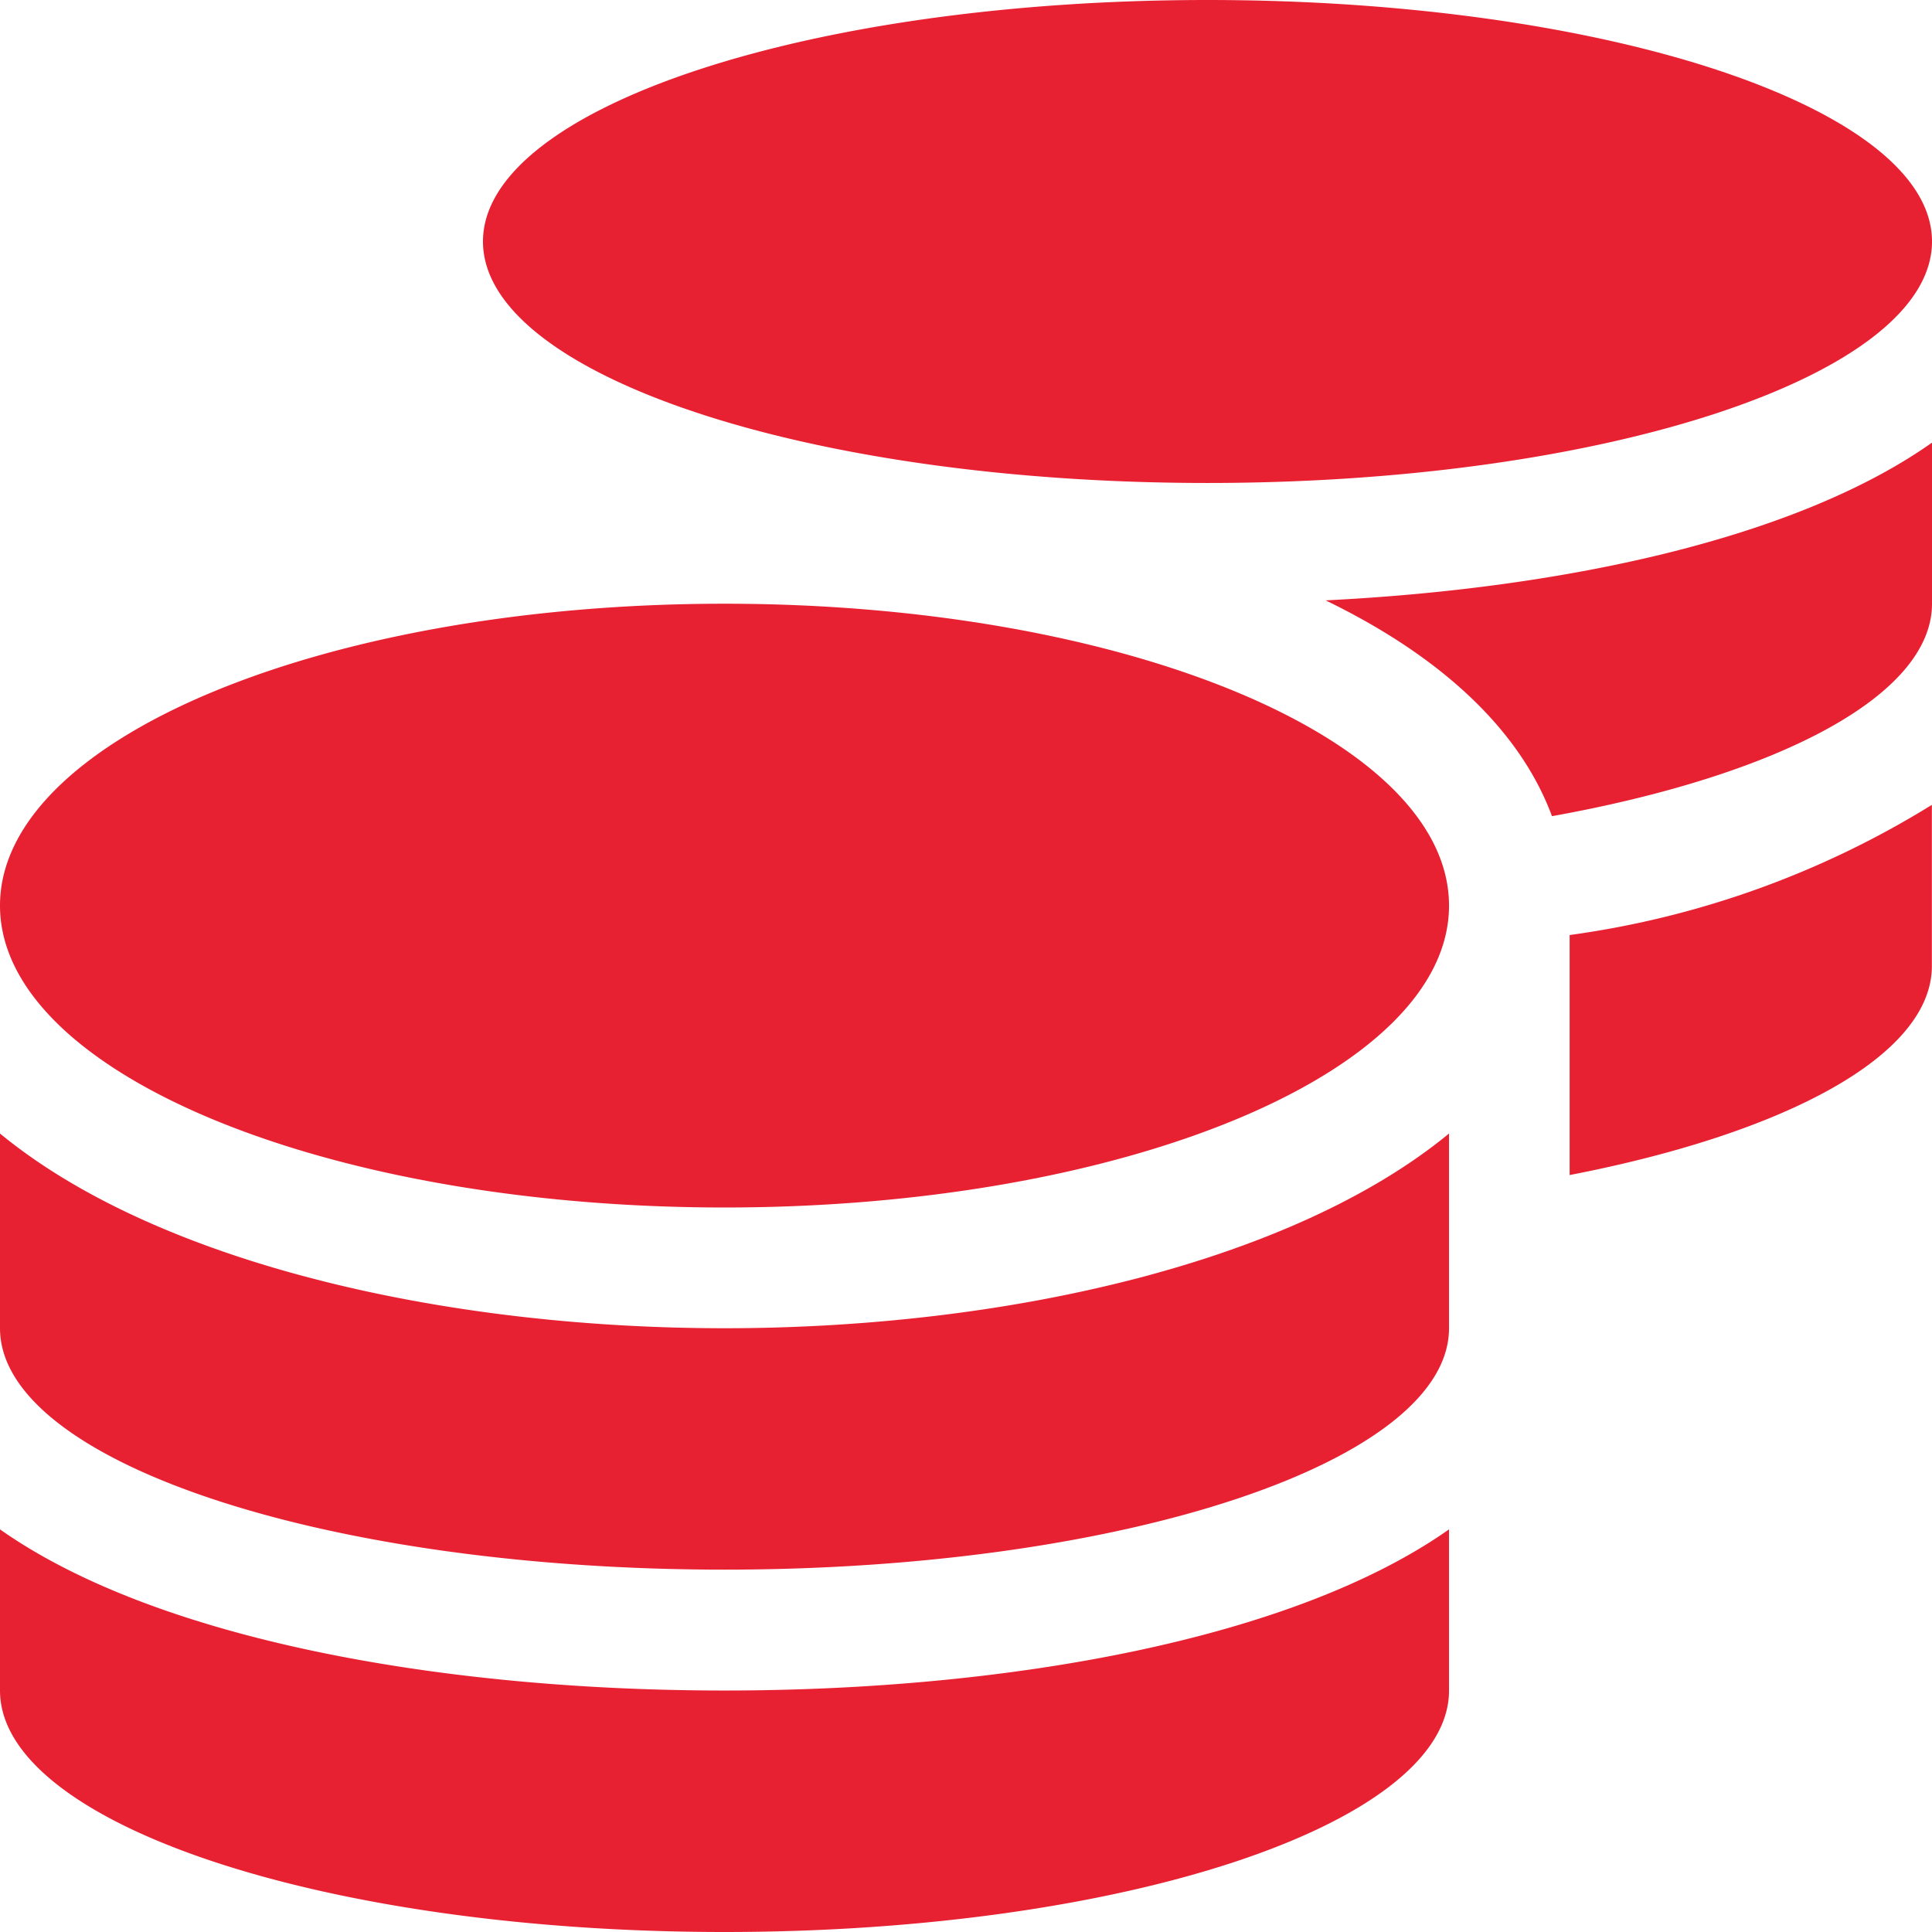 <?xml version="1.0" encoding="UTF-8"?> <svg xmlns="http://www.w3.org/2000/svg" width="44.434" height="44.434" viewBox="0 0 44.434 44.434"><path id="Icon_awesome-coins" data-name="Icon awesome-coins" d="M0,35.174v3.706c0,3.063,7.463,5.554,16.663,5.554s16.663-2.491,16.663-5.554V35.174c-3.584,2.525-10.136,3.706-16.663,3.706S3.584,37.7,0,35.174ZM27.771,11.108c9.2,0,16.663-2.491,16.663-5.554S36.97,0,27.771,0,11.108,2.491,11.108,5.554,18.572,11.108,27.771,11.108ZM0,26.07v4.478C0,33.612,7.463,36.1,16.663,36.1s16.663-2.491,16.663-5.554V26.07c-3.584,2.951-10.145,4.478-16.663,4.478S3.584,29.021,0,26.07Zm36.1.955c4.973-.963,8.331-2.751,8.331-4.808V18.511A21.312,21.312,0,0,1,36.1,21.505ZM16.663,13.885C7.463,13.885,0,16.992,0,20.828s7.463,6.943,16.663,6.943,16.663-3.107,16.663-6.943S25.862,13.885,16.663,13.885Zm19.032,4.886c5.207-.937,8.739-2.777,8.739-4.886V10.18c-3.081,2.178-8.375,3.35-13.946,3.628C33.047,15.048,34.931,16.715,35.694,18.771Z" fill="#e82132"></path></svg> 